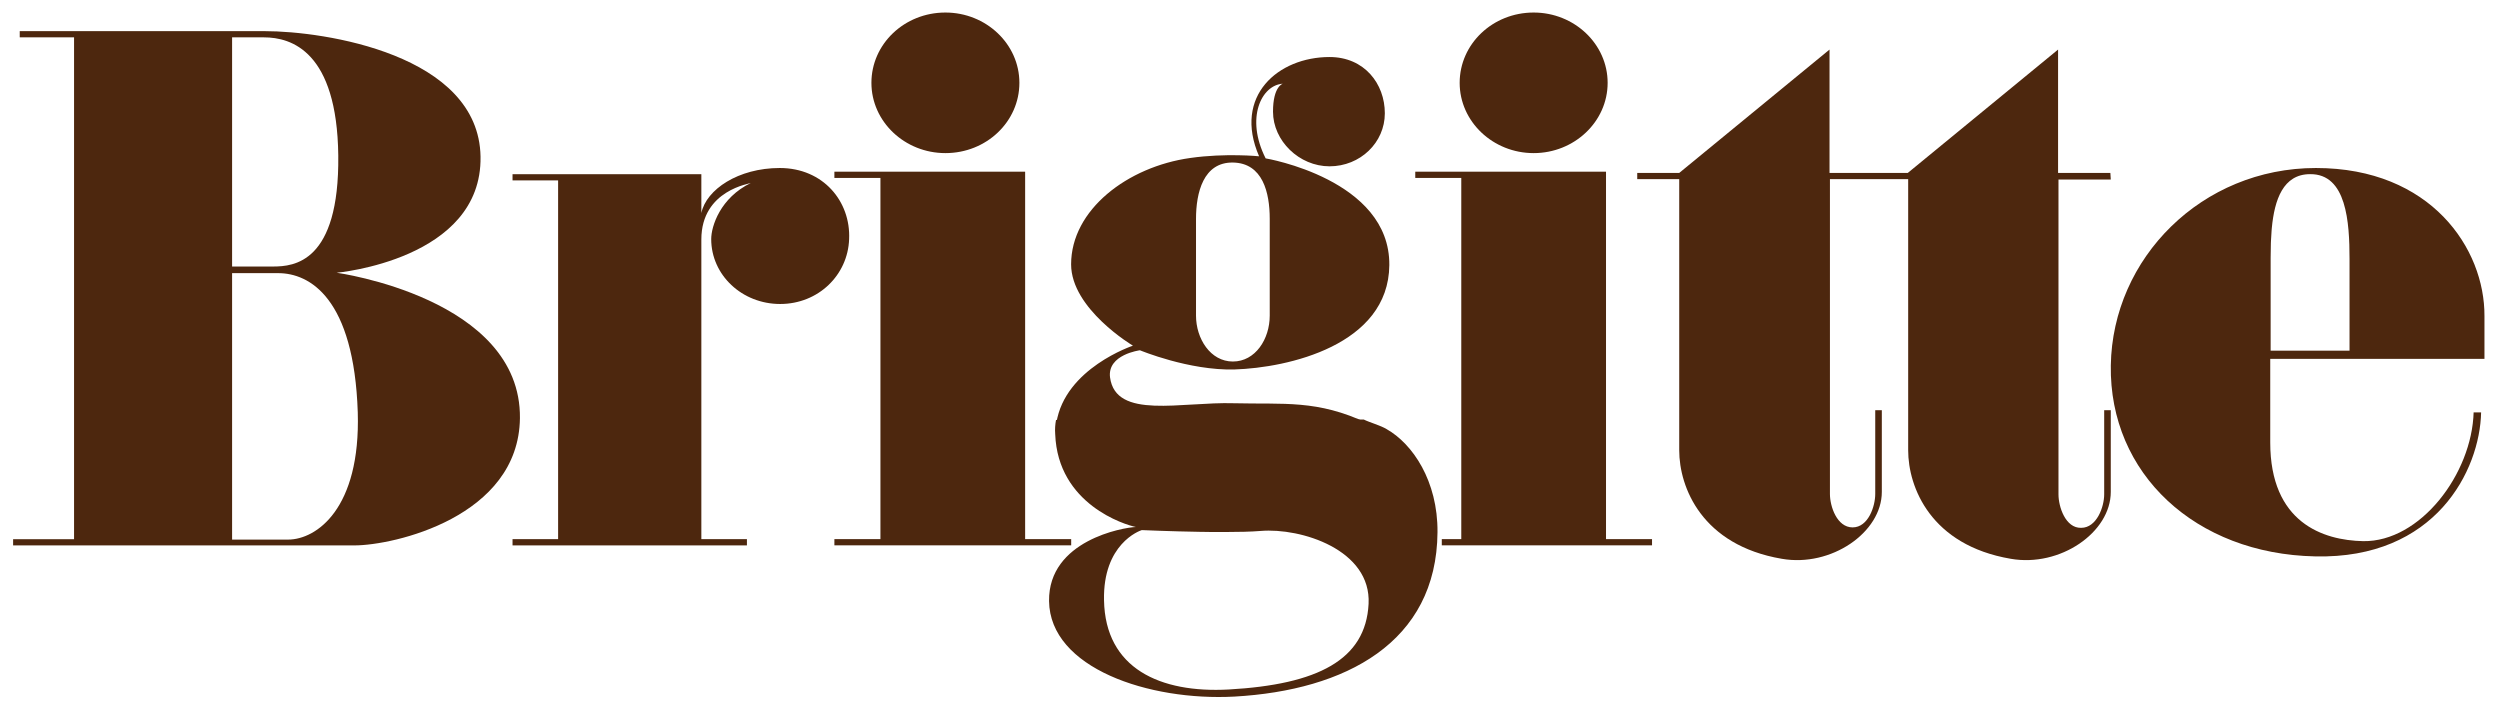 <svg width="74" height="21" viewBox="0 0 74 21" fill="none" xmlns="http://www.w3.org/2000/svg">
<path d="M40.368 12.418C40.538 12.504 40.862 12.591 41.044 12.702C41.809 13.134 42.562 14.233 42.55 15.753C42.526 19.026 39.818 20.433 36.54 20.619C34.014 20.755 31.076 19.779 31.052 17.79C31.03 15.995 33.258 15.611 33.614 15.6L33.621 15.599L33.62 15.599C33.302 15.535 31.312 14.93 31.234 12.85C31.222 12.702 31.234 12.566 31.258 12.43L40.368 12.418ZM33.796 15.691L33.793 15.692C33.728 15.713 32.644 16.101 32.679 17.766C32.715 19.791 34.342 20.52 36.37 20.409C39.005 20.261 40.425 19.532 40.51 17.877C40.595 16.271 38.507 15.617 37.317 15.716C37.038 15.739 36.654 15.748 36.24 15.748H36.148C36.055 15.748 35.961 15.748 35.867 15.747L35.773 15.746C35.757 15.746 35.742 15.746 35.726 15.745L35.632 15.744L35.538 15.743C34.633 15.728 33.796 15.691 33.796 15.691Z" fill="#4D270E"/>
<path d="M31.269 12.517C31.523 10.899 33.535 10.232 33.535 10.232C33.535 10.232 31.705 9.146 31.705 7.824C31.705 6.207 33.378 4.935 35.233 4.676C36.275 4.527 37.269 4.626 37.269 4.626C36.493 2.836 37.839 1.688 39.354 1.688C40.385 1.688 40.991 2.478 40.991 3.354C40.991 4.219 40.264 4.923 39.354 4.923C38.457 4.923 37.681 4.169 37.681 3.305C37.681 2.552 37.972 2.478 37.972 2.478C37.342 2.515 36.857 3.49 37.463 4.688C37.463 4.688 41.148 5.305 41.124 7.849C41.1 10.22 38.118 10.887 36.542 10.936C35.196 10.973 33.742 10.368 33.742 10.368C33.742 10.368 32.772 10.492 32.857 11.171C33.026 12.43 34.966 11.887 36.53 11.936C38.009 11.973 38.991 11.825 40.482 12.529M35.402 9.343C35.402 10.022 35.827 10.701 36.493 10.701C37.16 10.701 37.584 10.035 37.584 9.343V6.478C37.584 5.701 37.378 4.824 36.493 4.811C35.621 4.799 35.402 5.701 35.402 6.478V9.343Z" fill="#4D270E"/>
<path d="M26.061 5.267H24.698V5.082H30.344V15.958H31.707V16.142H24.698V15.958H26.061" fill="#4D270E"/>
<path d="M25.794 2.452C25.794 1.303 26.769 0.371 27.984 0.371C29.188 0.371 30.174 1.303 30.174 2.452C30.174 3.601 29.2 4.532 27.984 4.532C26.781 4.532 25.794 3.601 25.794 2.452Z" fill="#4D270E"/>
<path d="M62.479 5.314H60.931V14.634C60.931 15.001 61.138 15.636 61.602 15.624C62.065 15.624 62.284 15.001 62.284 14.634V12.142H62.479V14.561C62.479 15.758 60.98 16.796 59.517 16.54C57.153 16.137 56.482 14.427 56.482 13.327V5.302H54.166V14.622C54.166 14.989 54.373 15.611 54.837 15.611C55.3 15.611 55.507 14.989 55.507 14.622V12.142H55.702V14.561C55.702 15.758 54.203 16.796 52.74 16.54C50.376 16.137 49.705 14.427 49.705 13.327V5.302H48.462V5.119H49.705L54.154 1.467V5.119H56.47L60.919 1.467V5.119H62.467" fill="#4D270E"/>
<path d="M43.254 5.267H41.892V5.082H47.538V15.958H48.9V16.142H42.677V15.958H43.254" fill="#4D270E"/>
<path d="M43.206 2.452C43.206 1.303 44.181 0.371 45.396 0.371C46.6 0.371 47.586 1.303 47.586 2.452C47.586 3.601 46.6 4.532 45.396 4.532C44.193 4.532 43.206 3.601 43.206 2.452Z" fill="#4D270E"/>
<path d="M7.84 0.922C9.595 0.922 14.175 1.609 14.224 4.638C14.273 7.693 9.964 8.073 9.964 8.073C9.964 8.073 15.427 8.821 15.39 12.378C15.353 15.309 11.646 16.144 10.492 16.144H0.388V15.96H2.192V1.106H0.584V0.922H7.84ZM8.233 8.085H6.87V15.972H8.527C9.362 15.972 10.676 15.064 10.59 12.206C10.479 8.821 9.166 8.085 8.233 8.085ZM7.815 1.106H6.87V7.889L8.091 7.889C8.69 7.887 10.049 7.783 10.013 4.602C9.976 1.523 8.626 1.106 7.815 1.106Z" fill="#4D270E"/>
<path d="M20.76 7.089V15.959H22.109V16.143H15.171V15.959H16.52V5.34H15.171V5.156H20.76V6.306C20.906 5.609 21.854 4.973 23.081 4.973C24.369 4.973 25.183 5.964 25.134 7.077C25.098 8.141 24.223 8.998 23.093 8.998C21.963 8.998 21.052 8.141 21.052 7.077C21.052 6.698 21.319 5.854 22.23 5.413C22.23 5.438 20.76 5.609 20.76 7.089Z" fill="#4D270E"/>
<path d="M68.551 4.973C71.954 4.973 73.552 7.36 73.54 9.357V10.623H67.199V13.096C67.199 15.47 68.76 15.994 69.951 16.018C71.635 16.043 73.171 14.033 73.22 12.194V12.207H73.441C73.405 13.924 72.09 16.554 68.526 16.469C64.987 16.396 62.431 14.021 62.48 10.818C62.529 7.64 65.171 4.973 68.551 4.973ZM68.379 5.155C67.58 5.155 67.325 5.915 67.246 6.746L67.24 6.815C67.231 6.918 67.225 7.022 67.221 7.125L67.218 7.194C67.213 7.342 67.212 7.49 67.211 7.631L67.211 10.38H69.546V7.664C69.546 6.58 69.46 5.143 68.379 5.155Z" fill="#4D270E"/>
</svg>
